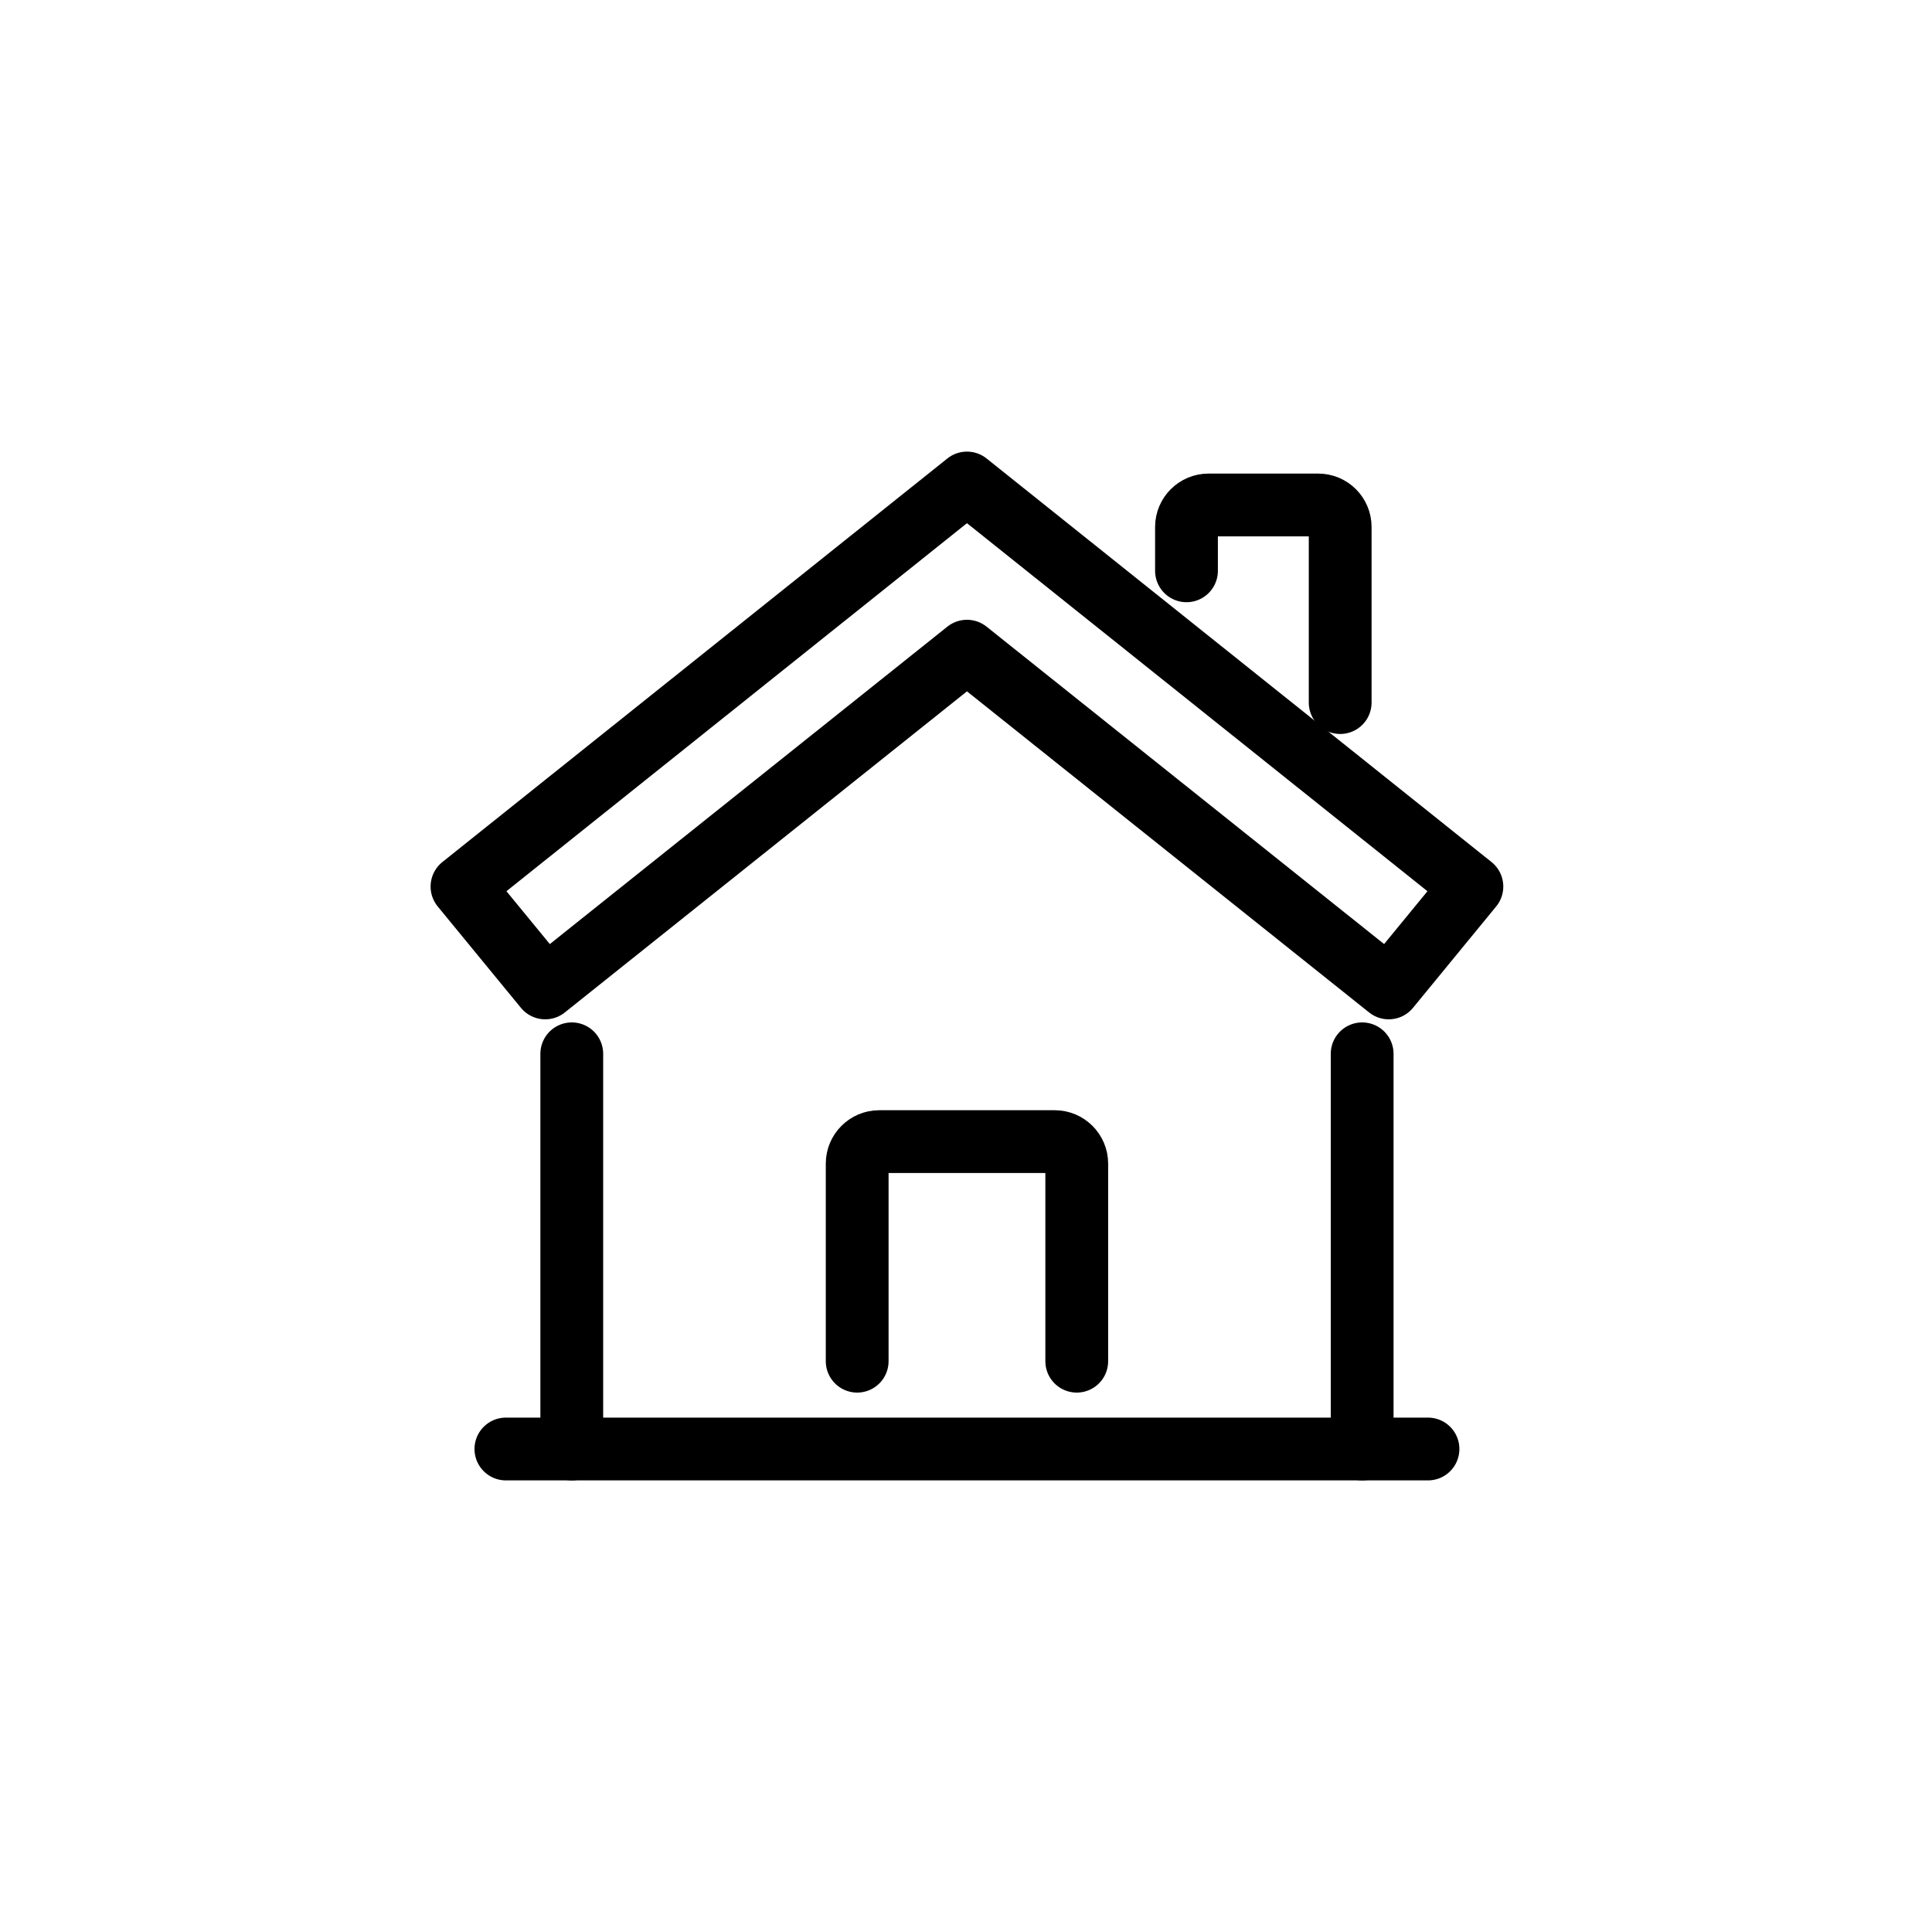 <svg width="40" height="40" viewBox="0 0 40 40" fill="none" xmlns="http://www.w3.org/2000/svg">
<path d="M28.752 20.454L20.02 13.482L11.288 20.454L9.565 18.355L20.02 10L30.474 18.355L28.752 20.454Z" stroke="currentcolor" stroke-width="1.3" stroke-linecap="round" stroke-linejoin="round"/>
<path d="M11.838 30V21.818" stroke="currentcolor" stroke-width="1.3" stroke-linecap="round" stroke-linejoin="round"/>
<path d="M28.202 21.818V30" stroke="currentcolor" stroke-width="1.3" stroke-linecap="round" stroke-linejoin="round"/>
<path d="M17.747 28.182V24.091C17.747 23.841 17.952 23.636 18.202 23.636H21.838C22.088 23.636 22.293 23.841 22.293 24.091V28.182" stroke="currentcolor" stroke-width="1.3" stroke-linecap="round" stroke-linejoin="round"/>
<path d="M24.565 11.818V10.909C24.565 10.659 24.77 10.455 25.02 10.455H27.293C27.543 10.455 27.747 10.659 27.747 10.909V14.546" stroke="currentcolor" stroke-width="1.3" stroke-linecap="round" stroke-linejoin="round"/>
<path d="M29.565 30H10.474" stroke="currentcolor" stroke-width="1.3" stroke-linecap="round" stroke-linejoin="round"/>
</svg>
